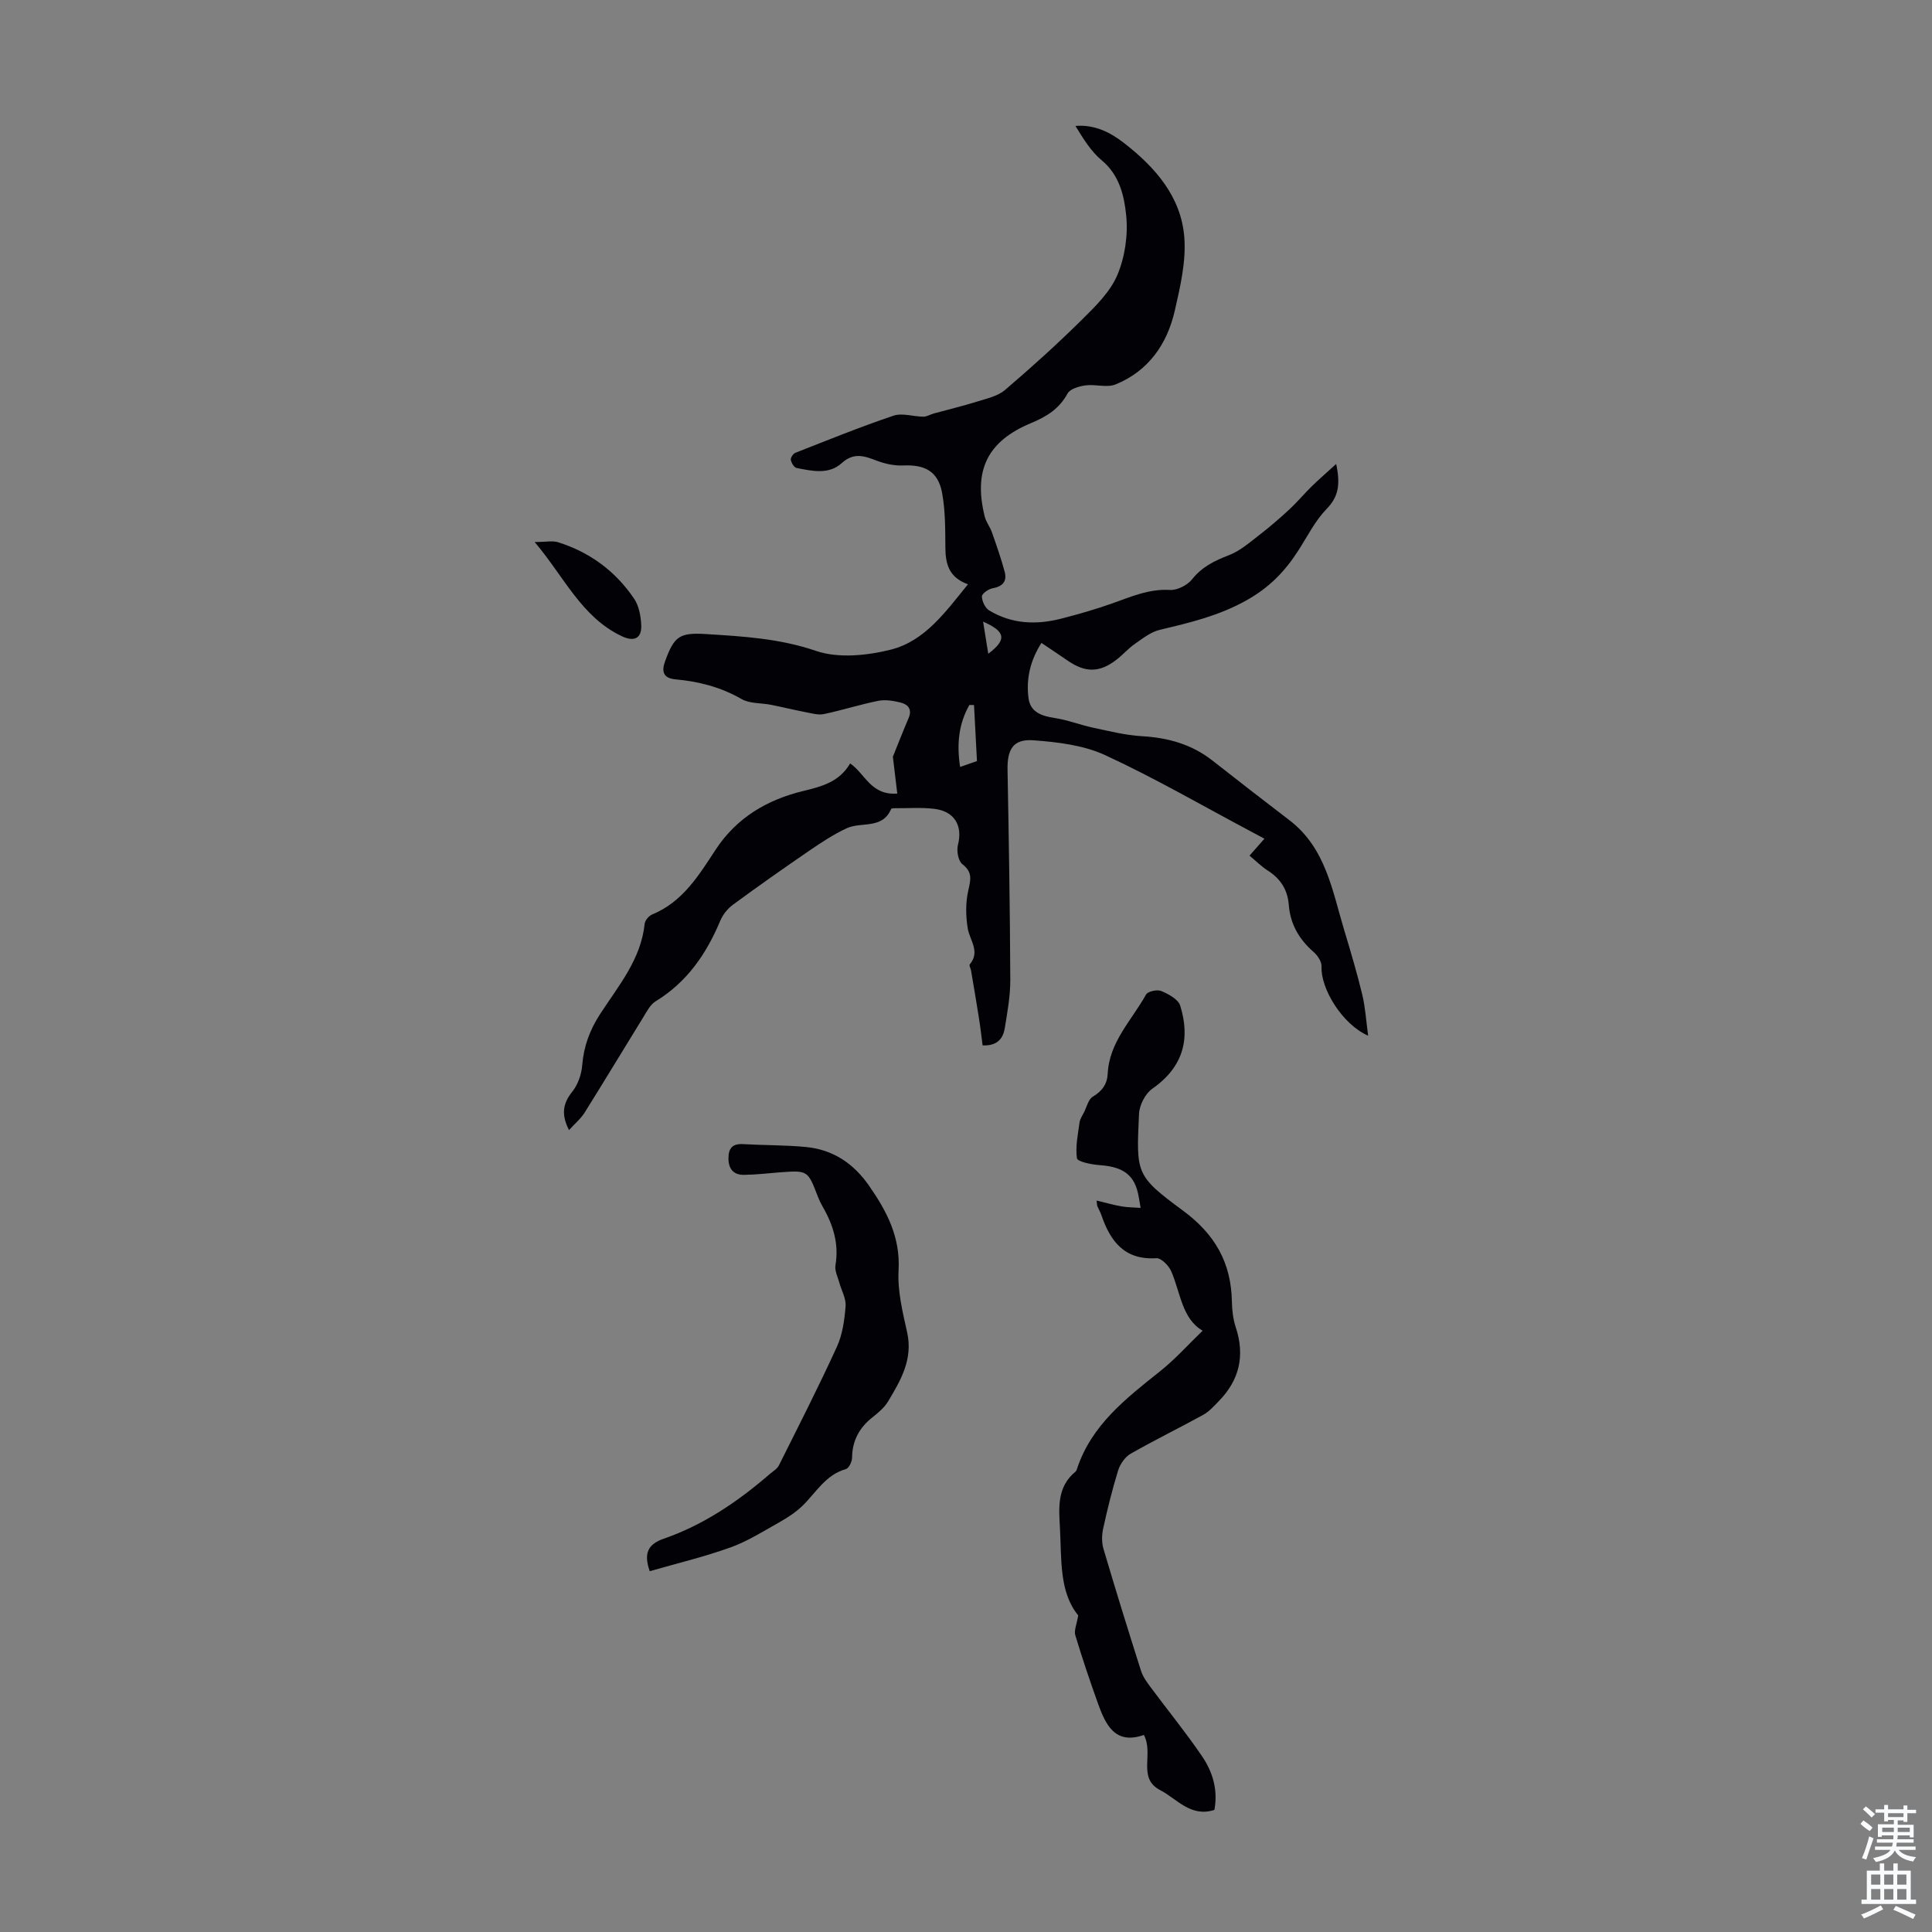 <svg enable-background="new 0 0 400 400" viewBox="0 0 400 400" xmlns="http://www.w3.org/2000/svg"><rect x="0" y="0" width="400" height="400" fill="#808080" stroke="none"/><g fill="#010106"><path d="m200.41 120.97c-3.97-1.42-4.66-4.24-4.68-7.61-.03-3.78 0-7.63-.68-11.32-.82-4.43-3.53-5.88-8.07-5.67-1.79.08-3.71-.33-5.4-.97-2.6-.99-4.79-1.81-7.33.5-2.66 2.41-6.13 1.62-9.32.99-.52-.1-1.08-1.05-1.2-1.68-.08-.43.48-1.28.94-1.46 6.75-2.65 13.47-5.38 20.33-7.69 1.83-.61 4.11.2 6.19.21.71 0 1.41-.46 2.13-.66 3.06-.84 6.16-1.58 9.19-2.53 1.92-.6 4.1-1.09 5.56-2.33 5.44-4.65 10.77-9.46 15.86-14.49 2.82-2.79 5.91-5.79 7.4-9.31 1.59-3.76 2.25-8.34 1.83-12.41-.41-4.01-1.4-8.31-5.05-11.34-2.24-1.86-3.84-4.49-5.45-7.13 4.05-.31 7.24 1.35 10.11 3.58 6.44 5.02 11.79 11.11 12.43 19.51.38 4.99-.84 10.22-1.98 15.19-1.59 6.92-5.46 12.47-12.25 15.24-1.8.73-4.17-.08-6.22.2-1.33.18-3.19.71-3.72 1.68-1.73 3.18-4.36 4.8-7.57 6.13-9.05 3.76-11.96 9.8-9.58 19.36.29 1.15 1.11 2.15 1.5 3.28.94 2.69 1.89 5.39 2.63 8.15.53 2.01-.46 3.05-2.55 3.42-.84.15-2.19 1.12-2.17 1.68.03 1 .67 2.39 1.5 2.89 4.66 2.82 9.74 3.03 14.89 1.71 3.57-.91 7.12-1.93 10.59-3.16 3.89-1.38 7.61-3.04 11.95-2.79 1.51.09 3.6-.97 4.57-2.18 2.07-2.61 4.67-3.87 7.66-5.02 2.27-.87 4.24-2.6 6.21-4.12 2.18-1.68 4.28-3.49 6.3-5.36 1.62-1.5 3.03-3.21 4.6-4.75 1.47-1.44 3.03-2.78 5.08-4.65.91 4.3.46 6.8-1.97 9.3-2.37 2.44-3.96 5.64-5.82 8.55-2.78 4.35-6.02 7.73-10.83 10.41-5.78 3.22-11.74 4.61-17.91 6.08-1.85.44-3.53 1.78-5.15 2.91-1.37.95-2.49 2.26-3.81 3.28-3.46 2.68-6.39 2.71-10 .25-1.75-1.2-3.52-2.38-5.53-3.73-2.3 3.6-3.22 7.44-2.67 11.48.39 2.86 2.72 3.66 5.39 4.06 2.68.4 5.26 1.43 7.92 2 3.36.71 6.73 1.57 10.13 1.77 5.41.31 10.32 1.66 14.63 5.04 5.28 4.14 10.57 8.26 15.91 12.33 7.58 5.78 8.91 14.65 11.42 22.94 1.32 4.37 2.62 8.76 3.69 13.2.63 2.61.79 5.34 1.22 8.5-5.37-2.36-9.85-9.73-9.65-14.33.04-.99-.81-2.28-1.64-3-3-2.62-4.84-5.77-5.14-9.76-.24-3.13-1.72-5.42-4.35-7.1-1.3-.83-2.42-1.96-3.78-3.09 1.03-1.17 1.97-2.24 3.09-3.51-1.07-.57-2.02-1.08-2.98-1.59-9.96-5.29-19.74-10.97-29.96-15.69-4.49-2.08-9.85-2.72-14.88-3.09-4.21-.31-5.45 1.85-5.37 6.15.27 14.49.51 28.97.57 43.46.01 3.33-.6 6.68-1.14 9.98-.35 2.14-1.52 3.7-4.59 3.58-.25-1.88-.46-3.81-.77-5.72-.51-3.27-1.08-6.54-1.63-9.81-.07-.42-.43-1.03-.27-1.23 2.24-2.67.01-4.97-.41-7.47-.42-2.55-.46-5.33.11-7.83.51-2.25.93-3.8-1.23-5.47-.85-.66-1.22-2.76-.91-3.97 1.01-3.92-.64-6.94-4.83-7.47-2.65-.33-5.36-.12-8.05-.14-.33 0-.88 0-.95.16-1.83 4.29-6.2 2.58-9.22 4-2.7 1.26-5.23 2.93-7.7 4.62-5.35 3.66-10.65 7.39-15.87 11.23-1.1.81-2.07 2.06-2.6 3.32-2.87 6.85-6.88 12.69-13.37 16.65-1.13.69-1.85 2.15-2.59 3.35-4.05 6.55-8.02 13.16-12.11 19.69-.8 1.28-2.03 2.29-3.23 3.62-1.57-3.07-1.38-5.4.65-7.92 1.18-1.47 1.93-3.59 2.08-5.49.31-3.91 1.55-7.27 3.68-10.57 3.79-5.85 8.48-11.32 9.25-18.72.07-.71.87-1.66 1.56-1.94 6.32-2.6 9.65-8.1 13.14-13.42 4.34-6.63 10.7-10.35 18.12-12.14 3.94-.95 7.52-1.92 9.72-5.71 3.13 2.14 4.28 6.65 9.76 6.24-.33-2.72-.65-5.41-.91-7.63 1.1-2.72 2.13-5.37 3.25-7.98.8-1.85-.12-2.87-1.7-3.25-1.48-.36-3.13-.63-4.58-.34-3.78.76-7.47 1.94-11.24 2.74-1.12.24-2.4-.12-3.58-.35-2.46-.47-4.89-1.07-7.34-1.56-2.06-.41-4.44-.22-6.16-1.21-4.29-2.48-8.86-3.63-13.68-4.07-2.62-.24-2.86-1.75-2.13-3.74 1.89-5.2 2.98-5.98 8.54-5.63 7.65.48 15.19.91 22.7 3.48 4.66 1.59 10.62.97 15.58-.28 7.02-1.81 11.26-7.83 15.89-13.51zm1.25 25c-.32 0-.64-.01-.96-.01-2.21 3.89-2.65 8.08-1.92 12.83 1.36-.47 2.46-.86 3.49-1.22-.21-4.05-.41-7.83-.61-11.6zm1.88-17.27c.38 2.37.69 4.27 1.07 6.66 3.91-2.97 3.58-4.6-1.07-6.66z"/><path d="m236.83 359.2c-6 2.11-7.94-2.13-9.56-6.66-1.65-4.62-3.23-9.28-4.64-13.98-.3-.99.3-2.24.6-4.11-3.95-4.83-3.42-11.56-3.78-18.1-.24-4.25-.61-8.52 3.21-11.65.16-.13.25-.37.32-.58 3-9.12 10.19-14.62 17.28-20.28 3.05-2.43 5.68-5.39 8.73-8.33-4.3-2.52-4.56-7.84-6.51-12.33-.51-1.16-2.07-2.74-3.06-2.68-6.6.41-9.53-3.48-11.39-8.93-.21-.63-.57-1.21-.83-1.83-.08-.19-.06-.43-.16-1.18 1.84.44 3.49.92 5.17 1.21 1.29.22 2.63.21 3.94.31-.25-1.31-.38-2.67-.78-3.93-1.21-3.85-4.29-4.68-7.87-4.94-1.61-.12-4.43-.71-4.53-1.4-.34-2.4.2-4.95.54-7.42.1-.73.58-1.42.93-2.11.57-1.12.89-2.67 1.81-3.22 1.93-1.15 2.98-2.61 3.09-4.76.32-6.58 4.98-11.08 7.93-16.38.37-.67 2.32-1.1 3.16-.74 1.5.63 3.51 1.71 3.92 3.03 2.07 6.67.8 12.61-5.77 17.19-1.46 1.02-2.68 3.41-2.76 5.22-.54 12.25-.8 12.74 8.99 19.94 6.75 4.96 10.09 10.83 10.24 18.94.03 1.77.25 3.62.8 5.3 1.94 5.86.76 10.93-3.52 15.3-.99 1.01-1.98 2.14-3.19 2.81-4.99 2.75-10.13 5.25-15.07 8.08-1.15.66-2.16 2.14-2.57 3.44-1.22 3.94-2.21 7.96-3.09 11.99-.3 1.35-.34 2.91.04 4.21 2.5 8.46 5.11 16.9 7.79 25.31.39 1.22 1.22 2.35 2 3.4 3.53 4.76 7.28 9.35 10.61 14.24 2.23 3.26 3.35 7.02 2.58 11.14-4.92 1.59-7.71-2.27-11.21-4.08-4.82-2.52-1.28-7.43-3.39-11.44z"/><path d="m134.52 325.3c-1.36-3.87-.22-5.64 2.91-6.73 8.24-2.86 15.34-7.68 21.9-13.35.67-.58 1.56-1.08 1.93-1.82 4.08-8.15 8.22-16.28 12.01-24.56 1.17-2.56 1.58-5.57 1.8-8.42.12-1.6-.87-3.28-1.32-4.93-.32-1.16-.96-2.41-.78-3.5.76-4.45-.46-8.38-2.64-12.15-.39-.68-.73-1.39-1.01-2.12-2.08-5.43-2.07-5.43-7.97-4.99-2.45.19-4.9.49-7.35.51-2.15.01-3.19-1.24-3.18-3.45.01-2.11.87-3.04 3.05-2.91 4.34.25 8.71.18 13.04.6 5.54.54 9.78 3.38 12.99 7.97 3.7 5.31 6.53 10.67 6.14 17.57-.24 4.23.83 8.61 1.77 12.81 1.25 5.58-1.32 9.95-3.95 14.33-.78 1.3-2.07 2.36-3.29 3.33-2.7 2.16-4.12 4.83-4.16 8.33-.01.81-.66 2.17-1.28 2.34-4.25 1.19-6.2 4.93-9.06 7.67-1.4 1.34-3.09 2.43-4.79 3.38-3.29 1.85-6.53 3.91-10.05 5.17-5.42 1.95-11.05 3.29-16.71 4.92z"/><path d="m110.7 112.22c2.29 0 3.69-.32 4.86.05 6.59 2.08 11.92 6.02 15.76 11.74.98 1.46 1.34 3.53 1.44 5.35.15 2.88-1.53 3.57-4.09 2.33-8.28-3.97-11.8-12.15-17.97-19.47z"/></g><path d="m385.2 377.6.6-.7c.6.4 1.3.9 1.9 1.5l-.6.7c-.8-.5-1.4-1-1.9-1.5zm.3 7.1c.6-1.4 1.1-2.9 1.5-4.5.3.1.6.3.9.4-.5 1.4-1 2.9-1.5 4.4zm.2-10.1.6-.6c.7.5 1.3 1.1 1.9 1.6l-.7.7c-.6-.6-1.2-1.2-1.8-1.7zm8.4-.8h.8v.9h1.8v.7h-1.8v1.8h-.8v-.3h-1.2v.9h3.3v2.6h-.8v-.4h-2.5c0 .3 0 .6-.1.8h3.4v.7h-3.5c0 .3-.1.6-.1.8h4v.7h-3.5c.7.9 1.9 1.3 3.6 1.5-.2.2-.4.5-.6.9-1.9-.3-3.2-1.1-3.8-2.3-.5 1.1-1.8 2-3.9 2.4-.2-.3-.4-.5-.6-.8 1.9-.4 3.1-.9 3.6-1.7h-3.2v-.7h3.5c.1-.2.1-.5.2-.8h-3.3v-.7h3.4c0-.2 0-.5 0-.8h-2.4v.3h-.8v-2.6h3.3v-.9h-1.2v.3h-.8v-1.8h-1.8v-.7h1.8v-.9h.8v.9h3.2zm-4.4 5.5h2.4c0-.3 0-.6 0-.9h-2.4zm1.2-3.1h3.2v-.8h-3.2zm4.4 2.2h-2.4v.9h2.5v-.9z" fill="#fafbfc"/><path d="m389.2 385.8h.9v1.5h1.9v-1.5h.9v1.5h2.7v6h1.1v.9h-11.3v-.9h1.1v-6h2.7zm.2 8.7.5.8c-1.2.6-2.5 1.3-4 1.9-.2-.3-.3-.6-.6-.8 1.6-.6 3-1.3 4.1-1.9zm-2-4.3h1.9v-2.1h-1.9zm0 3.1h1.9v-2.2h-1.9zm2.7-3.1h1.9v-2.1h-1.9zm0 3.1h1.9v-2.2h-1.9zm2.4 1.3c1.4.6 2.7 1.2 4.1 1.8l-.5.9c-1.5-.7-2.8-1.4-4.1-1.9zm2.2-6.5h-1.9v2.1h1.9zm-1.9 5.2h1.9v-2.2h-1.9z" fill="#fafbfc"/></svg>